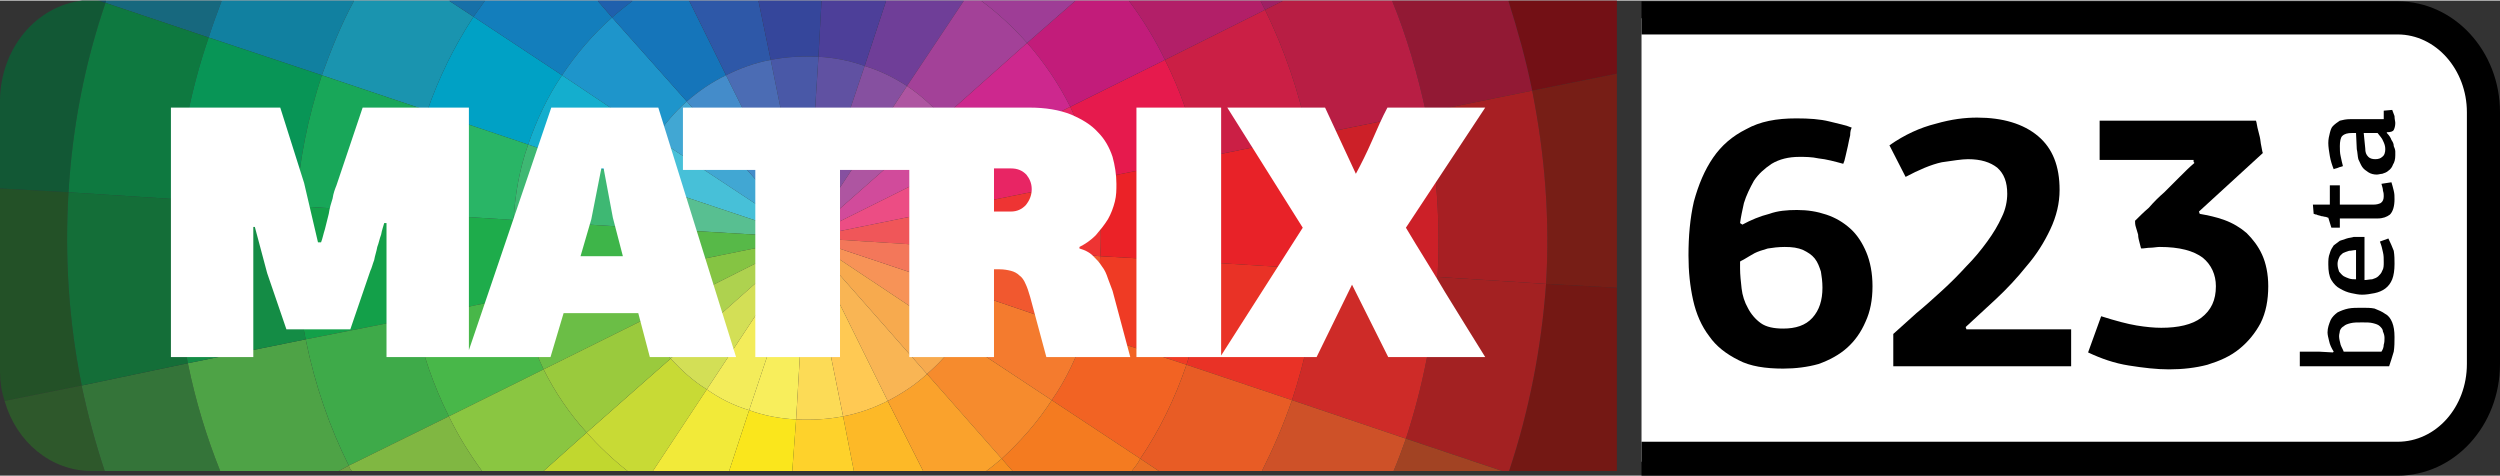 <?xml version="1.0" encoding="UTF-8"?>
<!DOCTYPE svg PUBLIC "-//W3C//DTD SVG 1.1//EN" "http://www.w3.org/Graphics/SVG/1.1/DTD/svg11.dtd">
<!-- Creator: CorelDRAW 2018 (64-Bit) -->
<svg xmlns="http://www.w3.org/2000/svg" xml:space="preserve" width="756px" height="144px" version="1.1" style="shape-rendering:geometricPrecision; text-rendering:geometricPrecision; image-rendering:optimizeQuality; fill-rule:evenodd; clip-rule:evenodd"
viewBox="0 0 32.47 6.17"
 xmlns:xlink="http://www.w3.org/1999/xlink">
 <rect x="0" y="0" width="32.47" height="6.17" fill="#333333" stroke="none"/>
 <defs>
  <style type="text/css">
   <![CDATA[
    .fil0 {fill:white}
    .fil103 {fill:black;fill-rule:nonzero}
    .fil104 {fill:black;fill-rule:nonzero}
    .fil21 {fill:#00A1C5;fill-rule:nonzero}
    .fil18 {fill:#089556;fill-rule:nonzero}
    .fil14 {fill:#0E4C61;fill-rule:nonzero}
    .fil16 {fill:#0E7940;fill-rule:nonzero}
    .fil17 {fill:#1180A0;fill-rule:nonzero}
    .fil13 {fill:#125835;fill-rule:nonzero}
    .fil24 {fill:#137EBC;fill-rule:nonzero}
    .fil7 {fill:#13A049;fill-rule:nonzero}
    .fil4 {fill:#146E38;fill-rule:nonzero}
    .fil6 {fill:#148C45;fill-rule:nonzero}
    .fil27 {fill:#14AECE;fill-rule:nonzero}
    .fil34 {fill:#1575BA;fill-rule:nonzero}
    .fil15 {fill:#17687E;fill-rule:nonzero}
    .fil23 {fill:#1770A8;fill-rule:nonzero}
    .fil20 {fill:#18A759;fill-rule:nonzero}
    .fil19 {fill:#1A94AF;fill-rule:nonzero}
    .fil25 {fill:#1E95CB;fill-rule:nonzero}
    .fil9 {fill:#1EAC4B;fill-rule:nonzero}
    .fil33 {fill:#1F60AD;fill-rule:nonzero}
    .fil1 {fill:#235127;fill-rule:nonzero}
    .fil22 {fill:#29B566;fill-rule:nonzero}
    .fil2 {fill:#2E582B;fill-rule:nonzero}
    .fil37 {fill:#2E58A8;fill-rule:nonzero}
    .fil3 {fill:#347439;fill-rule:nonzero}
    .fil38 {fill:#35469B;fill-rule:nonzero}
    .fil8 {fill:#3EAA49;fill-rule:nonzero}
    .fil12 {fill:#3EB549;fill-rule:nonzero}
    .fil26 {fill:#3EB873;fill-rule:nonzero}
    .fil28 {fill:#41A7D3;fill-rule:nonzero}
    .fil43 {fill:#448CCA;fill-rule:nonzero}
    .fil29 {fill:#47C0D8;fill-rule:nonzero}
    .fil10 {fill:#48B749;fill-rule:nonzero}
    .fil41 {fill:#4958A7;fill-rule:nonzero}
    .fil42 {fill:#4B6CB4;fill-rule:nonzero}
    .fil36 {fill:#4D3F99;fill-rule:nonzero}
    .fil5 {fill:#4EA346;fill-rule:nonzero}
    .fil31 {fill:#57B948;fill-rule:nonzero}
    .fil30 {fill:#58BF91;fill-rule:nonzero}
    .fil39 {fill:#6051A2;fill-rule:nonzero}
    .fil11 {fill:#6BBE46;fill-rule:nonzero}
    .fil35 {fill:#6F3E98;fill-rule:nonzero}
    .fil79 {fill:#70A241;fill-rule:nonzero}
    .fil44 {fill:#731015;fill-rule:nonzero}
    .fil46 {fill:#741814;fill-rule:nonzero}
    .fil45 {fill:#771E16;fill-rule:nonzero}
    .fil81 {fill:#80B742;fill-rule:nonzero}
    .fil32 {fill:#85C443;fill-rule:nonzero}
    .fil40 {fill:#8650A0;fill-rule:nonzero}
    .fil85 {fill:#8AC641;fill-rule:nonzero}
    .fil49 {fill:#921934;fill-rule:nonzero}
    .fil92 {fill:#9ACA3D;fill-rule:nonzero}
    .fil53 {fill:#9E2064;fill-rule:nonzero}
    .fil63 {fill:#9E3D96;fill-rule:nonzero}
    .fil48 {fill:#A24323;fill-rule:nonzero}
    .fil47 {fill:#A32122;fill-rule:nonzero}
    .fil67 {fill:#A34198;fill-rule:nonzero}
    .fil50 {fill:#A71F23;fill-rule:nonzero}
    .fil73 {fill:#AE55A1;fill-rule:nonzero}
    .fil94 {fill:#AED24F;fill-rule:nonzero}
    .fil58 {fill:#B21F68;fill-rule:nonzero}
    .fil54 {fill:#B81E44;fill-rule:nonzero}
    .fil84 {fill:#C1D72F;fill-rule:nonzero}
    .fil62 {fill:#C21C7A;fill-rule:nonzero}
    .fil89 {fill:#C8DA35;fill-rule:nonzero}
    .fil57 {fill:#CB1F45;fill-rule:nonzero}
    .fil52 {fill:#CC2028;fill-rule:nonzero}
    .fil68 {fill:#CD288E;fill-rule:nonzero}
    .fil51 {fill:#CE2B28;fill-rule:nonzero}
    .fil55 {fill:#CE5128;fill-rule:nonzero}
    .fil77 {fill:#D14B9B;fill-rule:nonzero}
    .fil98 {fill:#D3DF56;fill-rule:nonzero}
    .fil61 {fill:#E61A4D;fill-rule:nonzero}
    .fil56 {fill:#E82228;fill-rule:nonzero}
    .fil71 {fill:#E82564;fill-rule:nonzero}
    .fil60 {fill:#E85C25;fill-rule:nonzero}
    .fil59 {fill:#E93226;fill-rule:nonzero}
    .fil80 {fill:#EA7024;fill-rule:nonzero}
    .fil65 {fill:#EB2227;fill-rule:nonzero}
    .fil78 {fill:#EC4D84;fill-rule:nonzero}
    .fil72 {fill:#EE3433;fill-rule:nonzero}
    .fil64 {fill:#EF3B24;fill-rule:nonzero}
    .fil74 {fill:#F05659;fill-rule:nonzero}
    .fil70 {fill:#F1582F;fill-rule:nonzero}
    .fil66 {fill:#F26323;fill-rule:nonzero}
    .fil91 {fill:#F2EA39;fill-rule:nonzero}
    .fil76 {fill:#F3775A;fill-rule:nonzero}
    .fil99 {fill:#F3EC5A;fill-rule:nonzero}
    .fil82 {fill:#F47B20;fill-rule:nonzero}
    .fil69 {fill:#F47B2E;fill-rule:nonzero}
    .fil87 {fill:#F68B2D;fill-rule:nonzero}
    .fil83 {fill:#F79020;fill-rule:nonzero}
    .fil75 {fill:#F79357;fill-rule:nonzero}
    .fil97 {fill:#F7AA4E;fill-rule:nonzero}
    .fil95 {fill:#F8EE5C;fill-rule:nonzero}
    .fil100 {fill:#F9B554;fill-rule:nonzero}
    .fil90 {fill:#FAA22C;fill-rule:nonzero}
    .fil93 {fill:#FAE61C;fill-rule:nonzero}
    .fil96 {fill:#FCDB56;fill-rule:nonzero}
    .fil86 {fill:#FDB927;fill-rule:nonzero}
    .fil88 {fill:#FED22B;fill-rule:nonzero}
    .fil101 {fill:#FFC953;fill-rule:nonzero}
    .fil102 {fill:white;fill-rule:nonzero}
   ]]>
  </style>
 </defs>
 <g id="Слой_x0020_1">
  <path class="fil0" d="M21.32 0.23l9.7 0c0.68,0 1.23,0.55 1.23,1.22l0 3.27c0,0.7 -0.57,1.27 -1.27,1.27l-9.66 0 0 -5.76z"/>
  <path class="fil1" d="M1.06 4.99c-0.17,-0.84 -0.22,-1.68 -0.17,-2.5l-0.89 -0.05 0 2.38c0,0.13 0.02,0.26 0.06,0.38l1 -0.2 0 -0.01z"/>
  <path class="fil2" d="M1.06 5l-1 0.2c0.15,0.53 0.6,0.91 1.13,0.91l0 0 0.17 0c-0.12,-0.36 -0.22,-0.73 -0.3,-1.11z"/>
  <path class="fil3" d="M2.44 4.71l-1.38 0.29c0.08,0.38 0.18,0.75 0.3,1.11l1.5 0c-0.18,-0.45 -0.32,-0.91 -0.42,-1.4z"/>
  <path class="fil4" d="M2.44 4.71c-0.14,-0.72 -0.19,-1.43 -0.15,-2.13l-1.4 -0.09c-0.05,0.82 0,1.66 0.17,2.5l0 0.01 1.38 -0.29z"/>
  <path class="fil5" d="M3.97 4.4l-1.53 0.31c0.1,0.49 0.24,0.95 0.42,1.4l1.54 0 0.13 -0.07c-0.25,-0.5 -0.44,-1.05 -0.56,-1.64z"/>
  <path class="fil6" d="M3.97 4.4c-0.12,-0.58 -0.16,-1.16 -0.12,-1.73l-1.56 -0.09c-0.04,0.7 0.01,1.41 0.15,2.13l1.53 -0.31 0 0z"/>
  <path class="fil7" d="M5.39 4.12c-0.09,-0.46 -0.12,-0.91 -0.1,-1.36l-1.44 -0.09c-0.04,0.57 0,1.15 0.12,1.73l0 0 1.42 -0.28 0 0 0 0z"/>
  <path class="fil8" d="M5.39 4.12l-1.42 0.28c0.12,0.59 0.31,1.14 0.56,1.64l1.3 -0.64c-0.2,-0.4 -0.35,-0.83 -0.44,-1.28z"/>
  <path class="fil9" d="M6.74 3.84c-0.07,-0.33 -0.09,-0.67 -0.07,-0.99l-1.38 -0.09c-0.02,0.45 0.01,0.9 0.1,1.36 0,0 0,0 0,0l1.35 -0.28 0 0z"/>
  <path class="fil10" d="M6.74 3.84l-1.35 0.28c0.09,0.45 0.24,0.88 0.44,1.28l1.23 -0.61c-0.14,-0.3 -0.25,-0.61 -0.32,-0.95z"/>
  <path class="fil11" d="M8.17 3.55l-1.43 0.29c0.07,0.34 0.18,0.65 0.32,0.95l1.31 -0.65c-0.09,-0.19 -0.16,-0.38 -0.2,-0.59z"/>
  <path class="fil12" d="M8.17 3.55c-0.05,-0.2 -0.06,-0.41 -0.04,-0.61l-1.46 -0.09c-0.02,0.32 0,0.66 0.07,0.99l0 0 1.43 -0.29z"/>
  <path class="fil13" d="M1.37 0.03l-0.09 -0.03 -0.21 0c-0.6,0.07 -1.06,0.62 -1.07,1.29l0 0 0 1.15 0.89 0.05c0.05,-0.85 0.21,-1.67 0.48,-2.46z"/>
  <polygon class="fil14" points="1.28,0 1.37,0.03 1.38,0 "/>
  <path class="fil15" d="M1.38 0l-0.01 0.03 1.34 0.45c0.05,-0.16 0.11,-0.32 0.17,-0.48l-1.5 0z"/>
  <path class="fil16" d="M2.71 0.48l-1.34 -0.45c-0.27,0.79 -0.43,1.61 -0.48,2.46l1.4 0.09c0.05,-0.73 0.19,-1.43 0.42,-2.1z"/>
  <path class="fil17" d="M2.88 0c-0.06,0.16 -0.12,0.32 -0.17,0.48l1.47 0.49c0.12,-0.33 0.25,-0.66 0.42,-0.97l-1.72 0z"/>
  <path class="fil18" d="M4.18 0.97l-1.47 -0.49c-0.23,0.67 -0.37,1.37 -0.42,2.1l1.56 0.09c0.03,-0.58 0.15,-1.15 0.33,-1.7z"/>
  <path class="fil19" d="M6.15 0.21l-0.32 -0.21 -1.23 0c-0.17,0.31 -0.3,0.64 -0.42,0.97l1.37 0.46c0.15,-0.43 0.35,-0.84 0.6,-1.22z"/>
  <path class="fil20" d="M5.55 1.43l-1.37 -0.46c-0.18,0.55 -0.3,1.12 -0.33,1.7l1.44 0.09c0.03,-0.46 0.12,-0.9 0.26,-1.33z"/>
  <path class="fil21" d="M7.3 0.97l-1.15 -0.76c-0.25,0.38 -0.45,0.79 -0.6,1.22l1.31 0.44c0.11,-0.32 0.25,-0.62 0.44,-0.9z"/>
  <path class="fil22" d="M6.86 1.87l-1.31 -0.44c-0.14,0.43 -0.23,0.87 -0.26,1.33l1.38 0.09c0.02,-0.34 0.08,-0.67 0.19,-0.98z"/>
  <path class="fil23" d="M5.83 0l0.32 0.21c0.05,-0.07 0.1,-0.14 0.15,-0.21l-0.47 0z"/>
  <path class="fil24" d="M7.95 0.22l-0.19 -0.22 -1.46 0c-0.05,0.07 -0.1,0.14 -0.15,0.21l1.15 0.76c0.18,-0.27 0.4,-0.53 0.65,-0.75z"/>
  <path class="fil25" d="M8.92 1.31l-0.97 -1.09c-0.25,0.22 -0.47,0.48 -0.65,0.75l1.21 0.81c0.12,-0.17 0.25,-0.33 0.41,-0.47z"/>
  <path class="fil26" d="M8.24 2.33l-1.38 -0.46c-0.11,0.31 -0.17,0.64 -0.19,0.98l1.46 0.09c0.01,-0.21 0.05,-0.41 0.11,-0.61z"/>
  <path class="fil27" d="M8.51 1.78l-1.21 -0.81c-0.19,0.28 -0.33,0.58 -0.44,0.9l1.38 0.46c0.07,-0.19 0.16,-0.38 0.27,-0.55z"/>
  <path class="fil28" d="M8.92 1.31c-0.16,0.14 -0.29,0.3 -0.41,0.47l1.97 1.3 -1.56 -1.77z"/>
  <path class="fil29" d="M8.51 1.78c-0.11,0.17 -0.2,0.36 -0.27,0.55l2.24 0.75 -1.97 -1.3z"/>
  <path class="fil30" d="M8.24 2.33c-0.06,0.2 -0.1,0.4 -0.11,0.61l2.35 0.14 -2.24 -0.75z"/>
  <path class="fil31" d="M8.13 2.94c-0.02,0.2 -0.01,0.41 0.04,0.61l2.31 -0.47 -2.35 -0.14z"/>
  <path class="fil32" d="M8.17 3.55c0.04,0.21 0.11,0.4 0.2,0.59l2.11 -1.06 -2.31 0.47z"/>
  <path class="fil33" d="M7.76 0l0.19 0.22c0.09,-0.08 0.18,-0.15 0.27,-0.22l-0.46 0z"/>
  <path class="fil34" d="M9.43 0.97l-0.48 -0.97 -0.73 0c-0.09,0.07 -0.18,0.14 -0.27,0.22l0.97 1.09c0.15,-0.13 0.32,-0.25 0.51,-0.34z"/>
  <path class="fil35" d="M11.78 1.11l0.74 -1.11 -1.01 0 -0.28 0.85c0.2,0.06 0.38,0.15 0.55,0.26z"/>
  <path class="fil36" d="M11.23 0.85l0.28 -0.85 -0.84 0 -0.04 0.73c0.2,0.01 0.41,0.05 0.6,0.12z"/>
  <path class="fil37" d="M10.01 0.77l0 0 -0.16 -0.77 -0.9 0 0.48 0.97c0.18,-0.09 0.37,-0.16 0.58,-0.2z"/>
  <path class="fil38" d="M10.63 0.73l0.04 -0.73 -0.82 0 0.16 0.77c0.21,-0.04 0.41,-0.05 0.62,-0.04z"/>
  <path class="fil39" d="M11.23 0.85c-0.19,-0.07 -0.4,-0.11 -0.6,-0.12l-0.15 2.35 0.75 -2.23z"/>
  <path class="fil40" d="M11.78 1.11c-0.17,-0.11 -0.35,-0.2 -0.55,-0.26l-0.75 2.23 1.3 -1.97z"/>
  <path class="fil41" d="M10.63 0.73c-0.21,-0.01 -0.41,0 -0.62,0.04l0.47 2.31 0.15 -2.35z"/>
  <path class="fil42" d="M10.01 0.77l0 0c-0.21,0.04 -0.4,0.11 -0.58,0.2l1.05 2.11 -0.47 -2.31z"/>
  <path class="fil43" d="M9.43 0.97c-0.19,0.09 -0.36,0.21 -0.51,0.34l1.56 1.77 -1.05 -2.11z"/>
  <path class="fil44" d="M19.9 1.17l0 0 1.1 -0.22 0 -0.95 -1.07 0 -0.34 0c0.12,0.38 0.23,0.77 0.31,1.17z"/>
  <path class="fil45" d="M20.08 3.68l0.92 0.05 0 -2.78 -1.1 0.22c0.17,0.85 0.23,1.69 0.18,2.51z"/>
  <path class="fil46" d="M21 3.73l-0.92 -0.05c-0.06,0.83 -0.22,1.65 -0.48,2.43l0.21 0 1.19 0 0 -2.38z"/>
  <path class="fil47" d="M18.26 5.69l1.25 0.42 0.09 0c0.26,-0.78 0.42,-1.6 0.48,-2.43l-1.41 -0.09c-0.05,0.72 -0.19,1.43 -0.41,2.1z"/>
  <path class="fil48" d="M19.51 6.11l-1.25 -0.42c-0.05,0.14 -0.1,0.28 -0.16,0.42l1.41 0z"/>
  <path class="fil49" d="M18.52 1.45l0 0 1.38 -0.28c-0.08,-0.4 -0.19,-0.79 -0.31,-1.17l-1.51 0c0.19,0.46 0.33,0.95 0.44,1.45z"/>
  <path class="fil50" d="M18.67 3.59l1.41 0.09c0.05,-0.82 -0.01,-1.66 -0.18,-2.51l-1.38 0.28c0.14,0.72 0.19,1.44 0.15,2.14z"/>
  <path class="fil51" d="M16.78 5.19l1.48 0.5c0.22,-0.67 0.36,-1.38 0.41,-2.1l-1.56 -0.1c-0.03,0.59 -0.15,1.16 -0.33,1.7z"/>
  <path class="fil52" d="M17.11 3.49l1.56 0.1c0.04,-0.7 -0.01,-1.42 -0.15,-2.14l-1.53 0.31c0.12,0.59 0.16,1.17 0.12,1.73z"/>
  <path class="fil53" d="M16.43 0.12l0.24 -0.12 -0.3 0c0.02,0.04 0.04,0.08 0.06,0.12z"/>
  <path class="fil54" d="M16.99 1.76l0 0 1.53 -0.31 0 0c-0.11,-0.5 -0.25,-0.99 -0.44,-1.45l-1.41 0 -0.24 0.12c0.25,0.51 0.44,1.06 0.56,1.64z"/>
  <path class="fil55" d="M18.26 5.69l-1.48 -0.5c-0.11,0.32 -0.24,0.62 -0.39,0.92l1.71 0c0.06,-0.14 0.11,-0.28 0.16,-0.42z"/>
  <path class="fil56" d="M15.67 3.4l1.44 0.09c0.04,-0.56 0,-1.15 -0.12,-1.73l-1.42 0.29c0.09,0.46 0.12,0.91 0.1,1.35z"/>
  <path class="fil57" d="M15.57 2.05l0 0 1.42 -0.29c-0.12,-0.58 -0.31,-1.13 -0.56,-1.64l-1.3 0.65c0.2,0.4 0.35,0.82 0.44,1.28z"/>
  <path class="fil58" d="M15.13 0.77l1.3 -0.65c-0.02,-0.04 -0.04,-0.08 -0.06,-0.12l-1.71 0c0.18,0.24 0.34,0.5 0.47,0.77z"/>
  <path class="fil59" d="M15.67 3.4c-0.03,0.46 -0.12,0.91 -0.26,1.33l1.37 0.46c0.18,-0.54 0.3,-1.11 0.33,-1.7l-1.44 -0.09z"/>
  <path class="fil60" d="M14.81 5.95l0.24 0.16 1.34 0c0.15,-0.3 0.28,-0.6 0.39,-0.92l-1.37 -0.46c-0.15,0.44 -0.35,0.85 -0.6,1.22z"/>
  <path class="fil61" d="M14.22 2.32l0 0 1.35 -0.27 0 0c-0.09,-0.46 -0.24,-0.88 -0.44,-1.28l-1.23 0.61c0.14,0.29 0.26,0.61 0.32,0.94z"/>
  <path class="fil62" d="M13.9 1.38l1.23 -0.61c-0.13,-0.27 -0.29,-0.53 -0.47,-0.77l-0.69 0 -0.63 0.55c0.22,0.25 0.41,0.53 0.56,0.83z"/>
  <path class="fil63" d="M13.34 0.55l0.63 -0.55 -1.23 0c0.22,0.16 0.42,0.35 0.6,0.55z"/>
  <path class="fil64" d="M14.1 4.3l1.31 0.43c0.14,-0.42 0.23,-0.87 0.26,-1.33l-1.38 -0.08c-0.02,0.34 -0.08,0.66 -0.19,0.98z"/>
  <path class="fil65" d="M14.22 2.32c0.07,0.34 0.09,0.67 0.07,1l1.38 0.08c0.02,-0.44 -0.01,-0.89 -0.1,-1.35l-1.35 0.27z"/>
  <path class="fil66" d="M13.66 5.19l1.15 0.76c0.25,-0.37 0.45,-0.78 0.6,-1.22l-1.31 -0.43c-0.11,0.31 -0.25,0.62 -0.44,0.89z"/>
  <path class="fil67" d="M12.25 1.52l1.09 -0.97c-0.18,-0.2 -0.38,-0.39 -0.6,-0.55l-0.22 0 -0.74 1.11c0.18,0.12 0.33,0.26 0.47,0.41z"/>
  <path class="fil68" d="M12.59 2.03l1.31 -0.65c-0.15,-0.3 -0.34,-0.58 -0.56,-0.83l-1.09 0.97c0.13,0.15 0.25,0.32 0.34,0.51z"/>
  <path class="fil69" d="M12.45 4.39l1.21 0.8c0.19,-0.27 0.33,-0.58 0.44,-0.89l-1.38 -0.47c-0.07,0.2 -0.16,0.39 -0.27,0.56z"/>
  <path class="fil70" d="M12.72 3.83l1.38 0.47c0.11,-0.32 0.17,-0.64 0.19,-0.98l-1.45 -0.09c-0.02,0.21 -0.06,0.41 -0.12,0.6z"/>
  <path class="fil71" d="M13.9 1.38l-1.31 0.65c0.09,0.18 0.16,0.38 0.21,0.58l-0.01 0 1.43 -0.29 0 0c-0.06,-0.33 -0.18,-0.65 -0.32,-0.94z"/>
  <path class="fil72" d="M12.83 3.23l1.46 0.09c0.02,-0.33 0,-0.66 -0.07,-1l-1.43 0.29c0.05,0.21 0.06,0.42 0.04,0.62z"/>
  <path class="fil73" d="M12.25 1.52c-0.14,-0.15 -0.29,-0.29 -0.47,-0.41l-1.3 1.97 1.77 -1.56z"/>
  <path class="fil74" d="M12.83 3.23c0.02,-0.2 0.01,-0.41 -0.04,-0.62l-2.31 0.47 2.35 0.15z"/>
  <path class="fil75" d="M12.45 4.39c0.11,-0.17 0.2,-0.36 0.27,-0.56l-2.24 -0.75 1.97 1.31z"/>
  <path class="fil76" d="M12.72 3.83c0.06,-0.19 0.1,-0.39 0.12,-0.6l-2.36 -0.15 2.24 0.75z"/>
  <path class="fil77" d="M10.48 3.08l2.11 -1.05c-0.09,-0.19 -0.21,-0.36 -0.34,-0.51l-1.77 1.56z"/>
  <path class="fil78" d="M12.79 2.61l0 0c-0.04,-0.2 -0.11,-0.4 -0.2,-0.58l-2.11 1.05 2.31 -0.47z"/>
  <path class="fil79" d="M4.53 6.04l-0.13 0.07 0.17 0c-0.02,-0.02 -0.03,-0.04 -0.04,-0.07z"/>
  <path class="fil80" d="M15.05 6.11l-0.24 -0.16c-0.03,0.06 -0.07,0.11 -0.11,0.16l0.35 0z"/>
  <path class="fil81" d="M5.83 5.4l-1.3 0.64c0.01,0.03 0.02,0.05 0.04,0.07l1.69 0c-0.16,-0.22 -0.31,-0.46 -0.43,-0.71z"/>
  <path class="fil82" d="M13.01 5.95l0.14 0.16 1.55 0c0.04,-0.05 0.08,-0.1 0.11,-0.16l-1.15 -0.76c-0.18,0.28 -0.4,0.53 -0.65,0.76z"/>
  <path class="fil83" d="M13.15 6.11l-0.14 -0.16c-0.06,0.05 -0.13,0.11 -0.2,0.16l0.34 0z"/>
  <path class="fil84" d="M7.62 5.61l-0.56 0.5 1.09 0c-0.19,-0.15 -0.37,-0.32 -0.53,-0.5z"/>
  <path class="fil85" d="M7.06 4.79l-1.23 0.61c0.12,0.25 0.27,0.49 0.43,0.71l0.8 0 0.56 -0.5c-0.22,-0.24 -0.41,-0.52 -0.56,-0.82z"/>
  <path class="fil86" d="M10.95 5.4l0.14 0.71 0.9 0 -0.46 -0.91c-0.18,0.09 -0.37,0.16 -0.58,0.2z"/>
  <path class="fil87" d="M12.04 4.85l0.97 1.1c0.25,-0.23 0.47,-0.48 0.65,-0.76l-1.21 -0.8c-0.11,0.17 -0.25,0.32 -0.41,0.46z"/>
  <path class="fil88" d="M10.95 5.4c-0.21,0.04 -0.41,0.05 -0.61,0.04l-0.05 0.67 0.8 0 -0.14 -0.71z"/>
  <path class="fil89" d="M8.71 4.65l-1.09 0.96c0.16,0.18 0.34,0.35 0.53,0.5l0.33 0 0.7 -1.06c-0.18,-0.11 -0.33,-0.25 -0.47,-0.4z"/>
  <path class="fil90" d="M11.53 5.2l0.46 0.91 0.82 0c0.07,-0.05 0.14,-0.11 0.2,-0.16l-0.97 -1.1c-0.15,0.14 -0.32,0.25 -0.51,0.35z"/>
  <path class="fil91" d="M9.18 5.05l-0.7 1.06 0.99 0 0.26 -0.79c-0.2,-0.06 -0.38,-0.15 -0.55,-0.27z"/>
  <path class="fil92" d="M8.37 4.14l-1.31 0.65c0.15,0.3 0.34,0.58 0.56,0.82l1.09 -0.96c-0.13,-0.16 -0.25,-0.33 -0.34,-0.51z"/>
  <path class="fil93" d="M9.73 5.32l-0.26 0.79 0.82 0 0.05 -0.67c-0.21,-0.01 -0.42,-0.05 -0.61,-0.12z"/>
  <path class="fil94" d="M8.37 4.14c0.09,0.18 0.21,0.35 0.34,0.51l1.77 -1.57 -2.11 1.06z"/>
  <path class="fil95" d="M9.73 5.32c0.19,0.07 0.4,0.11 0.61,0.12l0.14 -2.36 -0.75 2.24z"/>
  <path class="fil96" d="M10.34 5.44c0.2,0.01 0.4,0 0.61,-0.04l-0.47 -2.32 -0.14 2.36z"/>
  <path class="fil97" d="M12.04 4.85c0.16,-0.14 0.3,-0.29 0.41,-0.46l-1.97 -1.31 1.56 1.77z"/>
  <path class="fil98" d="M8.71 4.65c0.14,0.15 0.29,0.29 0.47,0.4l1.3 -1.97 -1.77 1.57z"/>
  <path class="fil99" d="M9.18 5.05c0.17,0.12 0.35,0.21 0.55,0.27l0.75 -2.24 -1.3 1.97z"/>
  <path class="fil100" d="M11.53 5.2c0.19,-0.1 0.36,-0.21 0.51,-0.35l-1.56 -1.77 1.05 2.12z"/>
  <path class="fil101" d="M10.95 5.4c0.21,-0.04 0.4,-0.11 0.58,-0.2l-1.05 -2.12 0.47 2.32z"/>
  <path class="fil102" d="M7.16 1.39l-1.07 3.15 0 -3.15 -1.38 0 -0.34 1.01c-0.02,0.05 -0.04,0.1 -0.05,0.17 -0.02,0.06 -0.04,0.13 -0.05,0.2 -0.02,0.07 -0.03,0.13 -0.05,0.2 -0.02,0.06 -0.03,0.12 -0.05,0.17l-0.04 0 -0.18 -0.77 -0.31 -0.98 -1.42 0 0 3.24 1.07 0 0 -1.69 0.02 0 0.16 0.6 0.25 0.73 0.83 0 0.26 -0.76c0.02,-0.04 0.03,-0.09 0.05,-0.14 0.01,-0.06 0.03,-0.11 0.04,-0.17 0.02,-0.05 0.03,-0.11 0.05,-0.16 0.01,-0.06 0.03,-0.11 0.04,-0.15l0.03 0 0 1.74 1.04 0 0.03 0 1.06 0 0.17 -0.57 0.97 0 0.15 0.57 1.12 0 -1.01 -3.24 -1.39 0zm0.38 1.93l0.14 -0.48 0.13 -0.66 0.03 0 0.12 0.64 0.13 0.5 -0.55 0z"/>
  <path class="fil102" d="M14.39 3.61c-0.02,-0.06 -0.04,-0.11 -0.08,-0.16 -0.03,-0.05 -0.07,-0.09 -0.12,-0.14 -0.04,-0.04 -0.1,-0.07 -0.17,-0.09l0 -0.02c0.08,-0.04 0.15,-0.09 0.21,-0.15 0.06,-0.07 0.11,-0.13 0.16,-0.21 0.04,-0.07 0.07,-0.15 0.09,-0.23 0.02,-0.08 0.02,-0.15 0.02,-0.23 0,-0.12 -0.02,-0.24 -0.05,-0.35 -0.04,-0.12 -0.1,-0.23 -0.19,-0.32 -0.09,-0.1 -0.21,-0.17 -0.35,-0.23 -0.15,-0.06 -0.33,-0.09 -0.54,-0.09l-1.52 0 -0.04 0 -2.94 0 0 0.81 0.94 0 0 2.43 1.1 0 0 -2.43 0.9 0 0 2.43 1.1 0 0 -1.14 0.07 0c0.06,0 0.11,0.01 0.15,0.02 0.04,0.01 0.08,0.03 0.11,0.06 0.03,0.02 0.06,0.06 0.08,0.11 0.02,0.04 0.04,0.1 0.06,0.17l0.21 0.78 1.09 0 -0.23 -0.86c-0.02,-0.05 -0.04,-0.11 -0.06,-0.16zm-1.07 -0.95c-0.05,0.05 -0.11,0.08 -0.19,0.08l-0.22 0 0 -0.56 0.22 0c0.09,0 0.15,0.03 0.2,0.08 0.04,0.05 0.07,0.11 0.07,0.19 0,0.08 -0.03,0.15 -0.08,0.21z"/>
  <path class="fil102" d="M18.77 3.79c-0.17,-0.29 -0.35,-0.57 -0.51,-0.84l1.03 -1.56 -1.27 0c-0.07,0.13 -0.13,0.27 -0.2,0.43 -0.07,0.16 -0.14,0.3 -0.21,0.43l-0.4 -0.86 -1.27 0 0.98 1.56 -1.06 1.66 0 -3.22 -1.1 0 0 3.24 1.08 0 0.02 0 1.24 0 0.46 -0.94 0.47 0.94 1.26 0c-0.17,-0.27 -0.34,-0.55 -0.52,-0.84z"/>
  <path class="fil103" d="M31.14 0.01l-9.82 0 0 0.43 9.82 0c0.5,0 0.9,0.46 0.9,1.01l0 3.27c0,0.56 -0.4,1.01 -0.9,1.01l-9.82 0 0 0.44 9.82 0c0.74,0 1.33,-0.65 1.33,-1.45l0 -3.27c0,-0.79 -0.59,-1.44 -1.33,-1.44z"/>
  <path class="fil103" d="M22.63 2.91c0.11,-0.06 0.23,-0.11 0.35,-0.14 0.11,-0.04 0.23,-0.05 0.36,-0.05 0.14,0 0.26,0.02 0.38,0.06 0.12,0.04 0.22,0.1 0.31,0.18 0.09,0.08 0.16,0.19 0.21,0.31 0.05,0.12 0.08,0.27 0.08,0.44 0,0.18 -0.03,0.33 -0.09,0.46 -0.06,0.14 -0.14,0.25 -0.24,0.34 -0.1,0.09 -0.23,0.16 -0.37,0.21 -0.14,0.04 -0.3,0.06 -0.46,0.06 -0.23,0 -0.43,-0.03 -0.58,-0.11 -0.16,-0.08 -0.29,-0.18 -0.38,-0.31 -0.1,-0.13 -0.17,-0.29 -0.21,-0.47 -0.04,-0.18 -0.06,-0.37 -0.06,-0.58 0,-0.25 0.02,-0.48 0.07,-0.7 0.06,-0.22 0.14,-0.41 0.25,-0.57 0.11,-0.16 0.25,-0.28 0.43,-0.37 0.18,-0.1 0.39,-0.14 0.65,-0.14 0.17,0 0.31,0.01 0.43,0.04 0.12,0.03 0.22,0.05 0.29,0.08 -0.01,0.02 -0.02,0.05 -0.02,0.1 -0.01,0.04 -0.02,0.09 -0.03,0.14 -0.01,0.04 -0.02,0.09 -0.03,0.13 -0.01,0.05 -0.02,0.08 -0.03,0.1 -0.11,-0.03 -0.22,-0.06 -0.32,-0.07 -0.09,-0.02 -0.18,-0.02 -0.25,-0.02 -0.14,0 -0.26,0.03 -0.36,0.09 -0.09,0.06 -0.17,0.13 -0.23,0.22 -0.05,0.09 -0.1,0.19 -0.13,0.29 -0.02,0.09 -0.04,0.18 -0.05,0.26l0.03 0.02zm1.04 0.82c0,-0.08 -0.01,-0.15 -0.02,-0.21 -0.02,-0.06 -0.04,-0.12 -0.08,-0.17 -0.04,-0.05 -0.09,-0.08 -0.15,-0.11 -0.07,-0.03 -0.14,-0.04 -0.24,-0.04 -0.08,0 -0.16,0.01 -0.22,0.02 -0.07,0.02 -0.13,0.04 -0.17,0.06 -0.05,0.03 -0.09,0.05 -0.12,0.07 -0.03,0.02 -0.06,0.03 -0.07,0.04l0 0.09c0,0.08 0.01,0.17 0.02,0.26 0.01,0.09 0.04,0.18 0.08,0.25 0.04,0.08 0.1,0.15 0.17,0.2 0.07,0.05 0.17,0.07 0.29,0.07 0.16,0 0.29,-0.04 0.38,-0.14 0.09,-0.1 0.13,-0.23 0.13,-0.39z"/>
  <path id="1" class="fil103" d="M25.54 4.27l1.36 0 0 0.48 -2.31 0 0 -0.42c0.09,-0.08 0.19,-0.17 0.3,-0.27 0.11,-0.09 0.22,-0.19 0.33,-0.29 0.11,-0.1 0.22,-0.21 0.32,-0.32 0.1,-0.1 0.19,-0.21 0.27,-0.32 0.08,-0.11 0.14,-0.21 0.19,-0.32 0.05,-0.1 0.07,-0.21 0.07,-0.3 0,-0.15 -0.04,-0.26 -0.13,-0.34 -0.09,-0.07 -0.21,-0.11 -0.38,-0.11 -0.08,0 -0.2,0.02 -0.34,0.04 -0.14,0.03 -0.3,0.1 -0.47,0.19l-0.21 -0.41c0.2,-0.14 0.4,-0.23 0.6,-0.28 0.21,-0.06 0.38,-0.08 0.54,-0.08 0.33,0 0.6,0.08 0.79,0.24 0.19,0.16 0.28,0.39 0.28,0.7 0,0.17 -0.04,0.34 -0.12,0.51 -0.08,0.17 -0.18,0.33 -0.31,0.48 -0.12,0.15 -0.25,0.29 -0.4,0.43 -0.14,0.13 -0.27,0.25 -0.39,0.36l0.01 0.03z"/>
  <path id="2" class="fil103" d="M28.57 2.77c0.11,0.02 0.21,0.04 0.32,0.08 0.11,0.04 0.21,0.1 0.29,0.17 0.08,0.08 0.15,0.17 0.2,0.28 0.05,0.11 0.08,0.25 0.08,0.41 0,0.18 -0.03,0.34 -0.1,0.48 -0.07,0.13 -0.16,0.24 -0.27,0.33 -0.12,0.1 -0.26,0.16 -0.42,0.21 -0.15,0.04 -0.32,0.06 -0.5,0.06 -0.16,0 -0.33,-0.02 -0.52,-0.05 -0.19,-0.03 -0.36,-0.09 -0.53,-0.17l0.17 -0.47c0.19,0.06 0.34,0.1 0.46,0.12 0.12,0.02 0.23,0.03 0.32,0.03 0.22,0 0.4,-0.04 0.52,-0.13 0.13,-0.1 0.19,-0.23 0.19,-0.41 0,-0.15 -0.06,-0.28 -0.17,-0.37 -0.12,-0.09 -0.3,-0.14 -0.56,-0.14 -0.04,0 -0.08,0.01 -0.12,0.01 -0.04,0 -0.08,0.01 -0.12,0.01 -0.01,-0.02 -0.01,-0.04 -0.02,-0.07 -0.01,-0.04 -0.02,-0.07 -0.02,-0.11 -0.01,-0.03 -0.02,-0.07 -0.03,-0.1 -0.01,-0.03 -0.01,-0.06 -0.01,-0.08 0.05,-0.05 0.11,-0.11 0.18,-0.17 0.06,-0.07 0.13,-0.14 0.2,-0.2 0.07,-0.07 0.14,-0.14 0.2,-0.2 0.07,-0.07 0.13,-0.13 0.19,-0.18 0,-0.01 -0.01,-0.01 -0.01,-0.02 0,-0.01 0,-0.01 0,-0.02l-1.22 0 0 -0.51 2.03 0c0.01,0.02 0.01,0.05 0.02,0.09 0.01,0.04 0.02,0.08 0.03,0.12 0.01,0.04 0.01,0.08 0.02,0.12 0.01,0.04 0.01,0.07 0.02,0.09l-0.83 0.76 0.01 0.03z"/>
  <g id="_2639886226928">
   <path class="fil104" d="M30.38 4.36c0,0.03 0.01,0.07 0.02,0.11 0.01,0.03 0.03,0.06 0.04,0.09l0.49 0c0.02,-0.03 0.03,-0.06 0.03,-0.09 0.01,-0.03 0.01,-0.06 0.01,-0.09 0,-0.03 -0.01,-0.06 -0.02,-0.08 0,-0.03 -0.02,-0.05 -0.04,-0.07 -0.02,-0.02 -0.05,-0.03 -0.09,-0.04 -0.04,-0.01 -0.08,-0.01 -0.14,-0.01 -0.06,0 -0.11,0 -0.15,0.01 -0.04,0.01 -0.07,0.02 -0.09,0.04 -0.02,0.01 -0.04,0.03 -0.05,0.06 0,0.02 -0.01,0.04 -0.01,0.07zm-0.08 0.21c0,0 0.01,-0.01 0.01,-0.01 0,0 0,0 0,0 -0.03,-0.05 -0.05,-0.09 -0.06,-0.14 -0.01,-0.04 -0.02,-0.08 -0.02,-0.11 0,-0.06 0.02,-0.11 0.04,-0.16 0.02,-0.04 0.05,-0.07 0.09,-0.1 0.04,-0.02 0.09,-0.04 0.14,-0.05 0.05,-0.01 0.11,-0.01 0.18,-0.01 0.06,0 0.11,0 0.16,0.01 0.05,0.02 0.1,0.04 0.14,0.07 0.04,0.02 0.07,0.06 0.09,0.11 0.02,0.05 0.03,0.11 0.03,0.19 0,0.06 0,0.13 -0.01,0.19 -0.02,0.07 -0.04,0.13 -0.06,0.19l-1.16 0 0 -0.19 0.25 0 0.18 0.01z"/>
   <path class="fil104" d="M30.36 3.42c0,0.04 0.01,0.07 0.02,0.1 0.02,0.02 0.03,0.04 0.06,0.06 0.02,0.01 0.04,0.02 0.07,0.03 0.03,0.01 0.06,0.01 0.09,0.01l0 -0.38c-0.03,0 -0.06,0.01 -0.09,0.01 -0.03,0.01 -0.06,0.02 -0.08,0.03 -0.02,0.02 -0.04,0.03 -0.05,0.06 -0.01,0.02 -0.02,0.05 -0.02,0.08zm-0.12 0.01c0,-0.06 0,-0.1 0.02,-0.15 0.01,-0.04 0.03,-0.07 0.05,-0.1 0.03,-0.02 0.05,-0.04 0.08,-0.06 0.03,-0.01 0.06,-0.02 0.09,-0.03 0.03,-0.01 0.06,-0.01 0.09,-0.02 0.03,0 0.05,0 0.07,0l0.07 0 0 0.56c0.03,0 0.07,-0.01 0.1,-0.01 0.03,-0.01 0.06,-0.02 0.08,-0.04 0.02,-0.02 0.04,-0.04 0.05,-0.07 0.02,-0.03 0.02,-0.07 0.02,-0.11 0,-0.05 0,-0.09 -0.01,-0.13 -0.01,-0.05 -0.02,-0.09 -0.04,-0.14l0.11 -0.04c0.03,0.06 0.05,0.11 0.07,0.16 0.01,0.06 0.01,0.12 0.01,0.17 0,0.08 -0.01,0.15 -0.03,0.2 -0.02,0.05 -0.05,0.09 -0.09,0.12 -0.04,0.03 -0.09,0.05 -0.14,0.06 -0.05,0.01 -0.11,0.02 -0.16,0.02 -0.05,0 -0.09,-0.01 -0.14,-0.02 -0.05,-0.01 -0.1,-0.03 -0.15,-0.06 -0.04,-0.02 -0.08,-0.06 -0.11,-0.11 -0.03,-0.05 -0.04,-0.12 -0.04,-0.2z"/>
   <path class="fil104" d="M30.04 2.65l0.22 0 0 -0.25 0.13 0 0 0.25 0.44 0c0.04,0 0.07,-0.01 0.09,-0.02 0.03,-0.02 0.04,-0.05 0.04,-0.09 0,-0.02 0,-0.04 -0.01,-0.07 0,-0.03 -0.01,-0.05 -0.02,-0.09l0.13 -0.02c0.01,0.03 0.02,0.07 0.03,0.11 0.01,0.04 0.01,0.07 0.01,0.11 0,0.09 -0.02,0.16 -0.06,0.2 -0.04,0.03 -0.09,0.05 -0.16,0.05l-0.49 0 0 0.12 -0.11 0 -0.04 -0.13c0,0 -0.01,0 -0.03,-0.01 -0.02,0 -0.04,-0.01 -0.06,-0.01 -0.02,-0.01 -0.05,-0.01 -0.06,-0.02 -0.02,0 -0.03,-0.01 -0.04,-0.01l-0.01 -0.12z"/>
   <path class="fil104" d="M30.72 1.92c0,0.05 0.01,0.08 0.04,0.11 0.02,0.02 0.05,0.03 0.09,0.03 0.04,0 0.07,-0.01 0.09,-0.03 0.03,-0.02 0.04,-0.06 0.04,-0.1 0,-0.04 -0.01,-0.07 -0.03,-0.11 -0.01,-0.03 -0.04,-0.06 -0.07,-0.1l-0.18 0 0.02 0.2zm0.24 -0.38l0 -0.11 0.11 -0.01c0.01,0.03 0.02,0.05 0.03,0.08 0,0.04 0.01,0.07 0.01,0.09 0,0.04 -0.01,0.07 -0.02,0.09 -0.01,0.02 -0.04,0.03 -0.09,0.03l0 0.01c0.03,0.03 0.05,0.06 0.06,0.09 0.02,0.03 0.03,0.05 0.03,0.08 0.01,0.02 0.02,0.05 0.02,0.07 0,0.02 0,0.03 0,0.05 0,0.05 -0.01,0.09 -0.03,0.12 -0.01,0.03 -0.03,0.06 -0.06,0.08 -0.02,0.02 -0.05,0.03 -0.08,0.04 -0.02,0 -0.05,0.01 -0.07,0.01 -0.04,0 -0.08,-0.01 -0.11,-0.03 -0.03,-0.02 -0.06,-0.04 -0.08,-0.07 -0.02,-0.03 -0.03,-0.06 -0.05,-0.1 -0.01,-0.04 -0.01,-0.09 -0.02,-0.13l-0.01 -0.21 -0.05 0c-0.06,0 -0.1,0.01 -0.13,0.04 -0.02,0.02 -0.03,0.07 -0.03,0.13 0,0.04 0,0.09 0.01,0.13 0.01,0.05 0.02,0.09 0.03,0.13 -0.02,0.01 -0.04,0.01 -0.06,0.02 -0.02,0.01 -0.04,0.01 -0.06,0.02 -0.02,-0.05 -0.04,-0.11 -0.05,-0.17 -0.01,-0.06 -0.02,-0.12 -0.02,-0.17 0,-0.05 0.01,-0.09 0.02,-0.13 0.01,-0.04 0.02,-0.07 0.04,-0.09 0.03,-0.03 0.06,-0.05 0.09,-0.07 0.04,-0.01 0.08,-0.02 0.14,-0.02l0.43 0z"/>
  </g>
 </g>
</svg>
